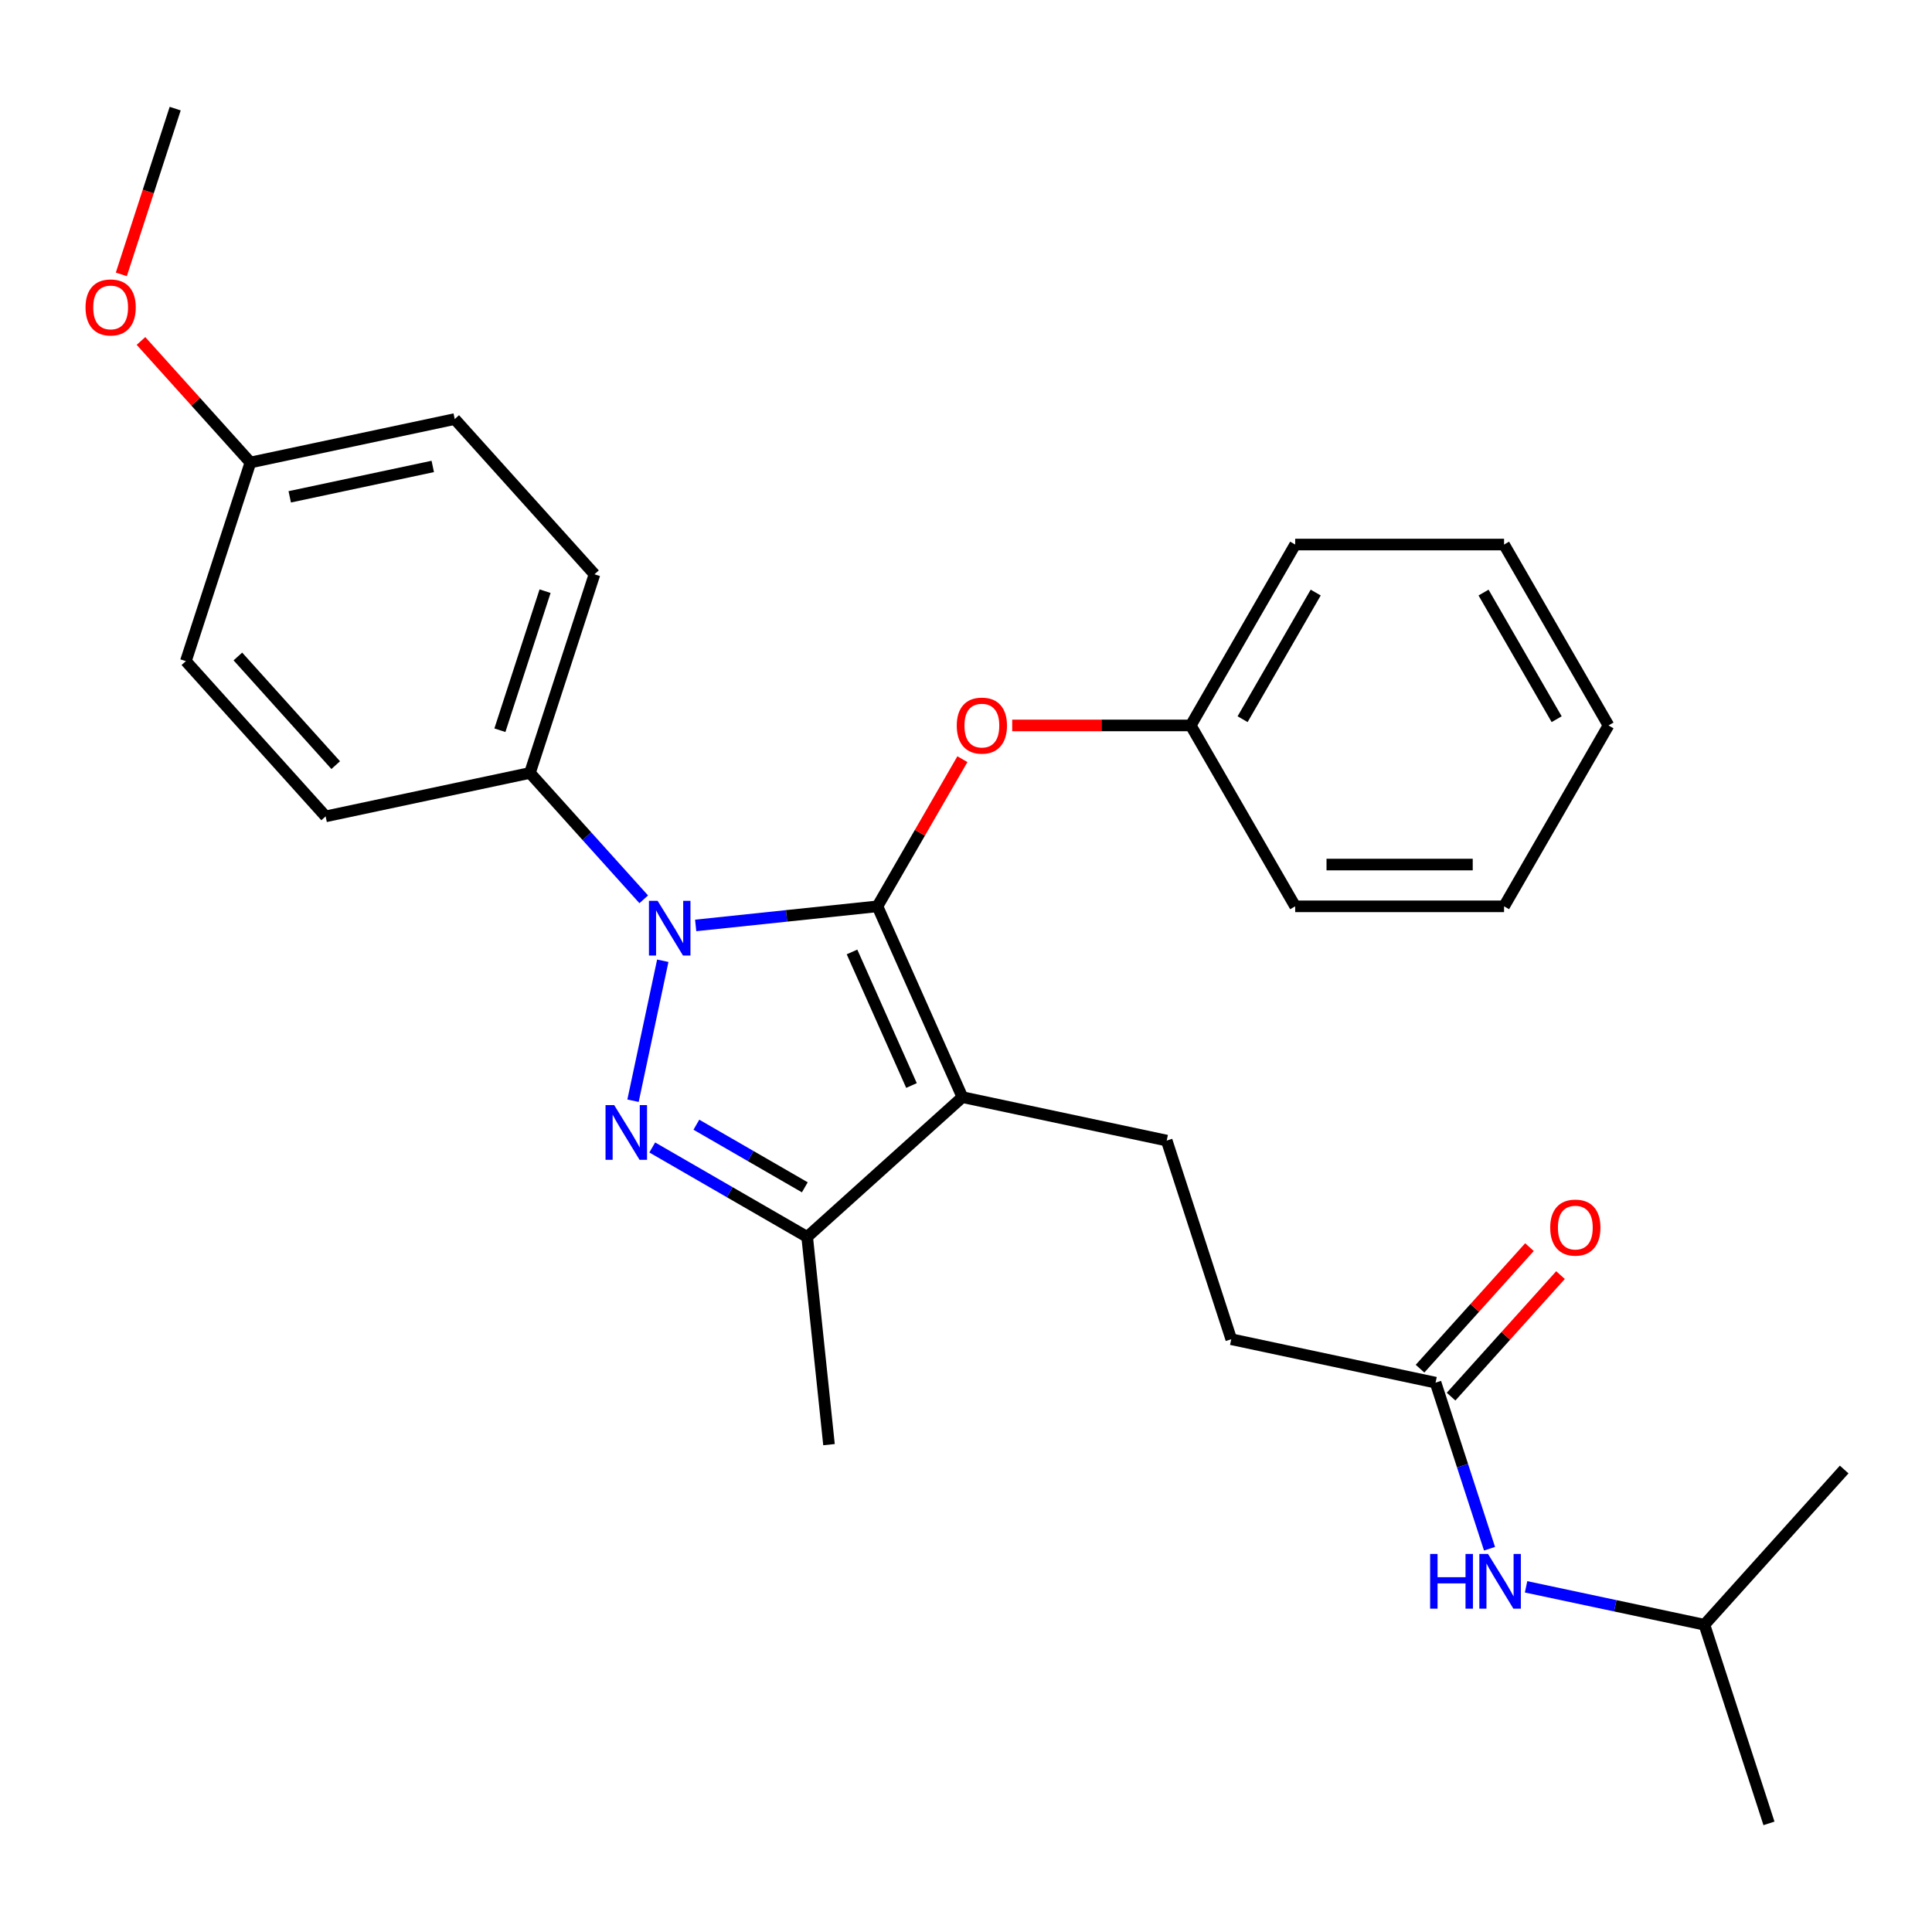 <?xml version='1.0' encoding='iso-8859-1'?>
<svg version='1.1' baseProfile='full'
              xmlns='http://www.w3.org/2000/svg'
                      xmlns:rdkit='http://www.rdkit.org/xml'
                      xmlns:xlink='http://www.w3.org/1999/xlink'
                  xml:space='preserve'
width='1000px' height='1000px' viewBox='0 0 1000 1000'>
<!-- END OF HEADER -->
<rect style='opacity:1.0;fill:#FFFFFF;stroke:none' width='1000' height='1000' x='0' y='0'> </rect>
<path class='bond-0' d='M 882.204,840.959 L 915.612,943.781' style='fill:none;fill-rule:evenodd;stroke:#000000;stroke-width:6px;stroke-linecap:butt;stroke-linejoin:miter;stroke-opacity:1' />
<path class='bond-1' d='M 882.204,840.959 L 954.545,760.616' style='fill:none;fill-rule:evenodd;stroke:#000000;stroke-width:6px;stroke-linecap:butt;stroke-linejoin:miter;stroke-opacity:1' />
<path class='bond-2' d='M 882.204,840.959 L 836.05,831.149' style='fill:none;fill-rule:evenodd;stroke:#000000;stroke-width:6px;stroke-linecap:butt;stroke-linejoin:miter;stroke-opacity:1' />
<path class='bond-2' d='M 836.05,831.149 L 789.896,821.339' style='fill:none;fill-rule:evenodd;stroke:#0000FF;stroke-width:6px;stroke-linecap:butt;stroke-linejoin:miter;stroke-opacity:1' />
<path class='bond-3' d='M 743.044,715.66 L 757.009,758.639' style='fill:none;fill-rule:evenodd;stroke:#000000;stroke-width:6px;stroke-linecap:butt;stroke-linejoin:miter;stroke-opacity:1' />
<path class='bond-3' d='M 757.009,758.639 L 770.974,801.619' style='fill:none;fill-rule:evenodd;stroke:#0000FF;stroke-width:6px;stroke-linecap:butt;stroke-linejoin:miter;stroke-opacity:1' />
<path class='bond-4' d='M 751.078,722.894 L 779.398,691.442' style='fill:none;fill-rule:evenodd;stroke:#000000;stroke-width:6px;stroke-linecap:butt;stroke-linejoin:miter;stroke-opacity:1' />
<path class='bond-4' d='M 779.398,691.442 L 807.717,659.99' style='fill:none;fill-rule:evenodd;stroke:#FF0000;stroke-width:6px;stroke-linecap:butt;stroke-linejoin:miter;stroke-opacity:1' />
<path class='bond-4' d='M 735.009,708.425 L 763.329,676.973' style='fill:none;fill-rule:evenodd;stroke:#000000;stroke-width:6px;stroke-linecap:butt;stroke-linejoin:miter;stroke-opacity:1' />
<path class='bond-4' d='M 763.329,676.973 L 791.649,645.521' style='fill:none;fill-rule:evenodd;stroke:#FF0000;stroke-width:6px;stroke-linecap:butt;stroke-linejoin:miter;stroke-opacity:1' />
<path class='bond-5' d='M 743.044,715.66 L 637.293,693.182' style='fill:none;fill-rule:evenodd;stroke:#000000;stroke-width:6px;stroke-linecap:butt;stroke-linejoin:miter;stroke-opacity:1' />
<path class='bond-6' d='M 603.884,590.36 L 637.293,693.182' style='fill:none;fill-rule:evenodd;stroke:#000000;stroke-width:6px;stroke-linecap:butt;stroke-linejoin:miter;stroke-opacity:1' />
<path class='bond-7' d='M 603.884,590.36 L 498.133,567.882' style='fill:none;fill-rule:evenodd;stroke:#000000;stroke-width:6px;stroke-linecap:butt;stroke-linejoin:miter;stroke-opacity:1' />
<path class='bond-8' d='M 333.196,465.486 L 303.746,432.779' style='fill:none;fill-rule:evenodd;stroke:#0000FF;stroke-width:6px;stroke-linecap:butt;stroke-linejoin:miter;stroke-opacity:1' />
<path class='bond-8' d='M 303.746,432.779 L 274.297,400.072' style='fill:none;fill-rule:evenodd;stroke:#000000;stroke-width:6px;stroke-linecap:butt;stroke-linejoin:miter;stroke-opacity:1' />
<path class='bond-9' d='M 360.081,479.003 L 407.121,474.059' style='fill:none;fill-rule:evenodd;stroke:#0000FF;stroke-width:6px;stroke-linecap:butt;stroke-linejoin:miter;stroke-opacity:1' />
<path class='bond-9' d='M 407.121,474.059 L 454.16,469.115' style='fill:none;fill-rule:evenodd;stroke:#000000;stroke-width:6px;stroke-linecap:butt;stroke-linejoin:miter;stroke-opacity:1' />
<path class='bond-10' d='M 343.054,497.279 L 327.653,569.735' style='fill:none;fill-rule:evenodd;stroke:#0000FF;stroke-width:6px;stroke-linecap:butt;stroke-linejoin:miter;stroke-opacity:1' />
<path class='bond-11' d='M 454.16,469.115 L 476.147,431.032' style='fill:none;fill-rule:evenodd;stroke:#000000;stroke-width:6px;stroke-linecap:butt;stroke-linejoin:miter;stroke-opacity:1' />
<path class='bond-11' d='M 476.147,431.032 L 498.134,392.949' style='fill:none;fill-rule:evenodd;stroke:#FF0000;stroke-width:6px;stroke-linecap:butt;stroke-linejoin:miter;stroke-opacity:1' />
<path class='bond-12' d='M 454.16,469.115 L 498.133,567.882' style='fill:none;fill-rule:evenodd;stroke:#000000;stroke-width:6px;stroke-linecap:butt;stroke-linejoin:miter;stroke-opacity:1' />
<path class='bond-12' d='M 441.002,492.725 L 471.784,561.861' style='fill:none;fill-rule:evenodd;stroke:#000000;stroke-width:6px;stroke-linecap:butt;stroke-linejoin:miter;stroke-opacity:1' />
<path class='bond-13' d='M 498.133,567.882 L 417.789,640.224' style='fill:none;fill-rule:evenodd;stroke:#000000;stroke-width:6px;stroke-linecap:butt;stroke-linejoin:miter;stroke-opacity:1' />
<path class='bond-14' d='M 417.789,640.224 L 377.696,617.076' style='fill:none;fill-rule:evenodd;stroke:#000000;stroke-width:6px;stroke-linecap:butt;stroke-linejoin:miter;stroke-opacity:1' />
<path class='bond-14' d='M 377.696,617.076 L 337.603,593.928' style='fill:none;fill-rule:evenodd;stroke:#0000FF;stroke-width:6px;stroke-linecap:butt;stroke-linejoin:miter;stroke-opacity:1' />
<path class='bond-14' d='M 416.573,614.553 L 388.508,598.35' style='fill:none;fill-rule:evenodd;stroke:#000000;stroke-width:6px;stroke-linecap:butt;stroke-linejoin:miter;stroke-opacity:1' />
<path class='bond-14' d='M 388.508,598.35 L 360.443,582.147' style='fill:none;fill-rule:evenodd;stroke:#0000FF;stroke-width:6px;stroke-linecap:butt;stroke-linejoin:miter;stroke-opacity:1' />
<path class='bond-15' d='M 417.789,640.224 L 429.09,747.745' style='fill:none;fill-rule:evenodd;stroke:#000000;stroke-width:6px;stroke-linecap:butt;stroke-linejoin:miter;stroke-opacity:1' />
<path class='bond-16' d='M 523.919,375.486 L 570.124,375.486' style='fill:none;fill-rule:evenodd;stroke:#FF0000;stroke-width:6px;stroke-linecap:butt;stroke-linejoin:miter;stroke-opacity:1' />
<path class='bond-16' d='M 570.124,375.486 L 616.33,375.486' style='fill:none;fill-rule:evenodd;stroke:#000000;stroke-width:6px;stroke-linecap:butt;stroke-linejoin:miter;stroke-opacity:1' />
<path class='bond-17' d='M 670.386,281.857 L 616.33,375.486' style='fill:none;fill-rule:evenodd;stroke:#000000;stroke-width:6px;stroke-linecap:butt;stroke-linejoin:miter;stroke-opacity:1' />
<path class='bond-17' d='M 681.004,306.713 L 643.164,372.253' style='fill:none;fill-rule:evenodd;stroke:#000000;stroke-width:6px;stroke-linecap:butt;stroke-linejoin:miter;stroke-opacity:1' />
<path class='bond-18' d='M 670.386,281.857 L 778.5,281.857' style='fill:none;fill-rule:evenodd;stroke:#000000;stroke-width:6px;stroke-linecap:butt;stroke-linejoin:miter;stroke-opacity:1' />
<path class='bond-19' d='M 616.33,375.486 L 670.386,469.115' style='fill:none;fill-rule:evenodd;stroke:#000000;stroke-width:6px;stroke-linecap:butt;stroke-linejoin:miter;stroke-opacity:1' />
<path class='bond-20' d='M 778.5,281.857 L 832.556,375.486' style='fill:none;fill-rule:evenodd;stroke:#000000;stroke-width:6px;stroke-linecap:butt;stroke-linejoin:miter;stroke-opacity:1' />
<path class='bond-20' d='M 767.882,306.713 L 805.722,372.253' style='fill:none;fill-rule:evenodd;stroke:#000000;stroke-width:6px;stroke-linecap:butt;stroke-linejoin:miter;stroke-opacity:1' />
<path class='bond-21' d='M 274.297,400.072 L 307.705,297.25' style='fill:none;fill-rule:evenodd;stroke:#000000;stroke-width:6px;stroke-linecap:butt;stroke-linejoin:miter;stroke-opacity:1' />
<path class='bond-21' d='M 258.744,377.967 L 282.13,305.992' style='fill:none;fill-rule:evenodd;stroke:#000000;stroke-width:6px;stroke-linecap:butt;stroke-linejoin:miter;stroke-opacity:1' />
<path class='bond-22' d='M 274.297,400.072 L 168.546,422.55' style='fill:none;fill-rule:evenodd;stroke:#000000;stroke-width:6px;stroke-linecap:butt;stroke-linejoin:miter;stroke-opacity:1' />
<path class='bond-23' d='M 129.613,239.384 L 235.364,216.906' style='fill:none;fill-rule:evenodd;stroke:#000000;stroke-width:6px;stroke-linecap:butt;stroke-linejoin:miter;stroke-opacity:1' />
<path class='bond-23' d='M 149.971,257.163 L 223.997,241.428' style='fill:none;fill-rule:evenodd;stroke:#000000;stroke-width:6px;stroke-linecap:butt;stroke-linejoin:miter;stroke-opacity:1' />
<path class='bond-24' d='M 129.613,239.384 L 101.293,207.932' style='fill:none;fill-rule:evenodd;stroke:#000000;stroke-width:6px;stroke-linecap:butt;stroke-linejoin:miter;stroke-opacity:1' />
<path class='bond-24' d='M 101.293,207.932 L 72.974,176.48' style='fill:none;fill-rule:evenodd;stroke:#FF0000;stroke-width:6px;stroke-linecap:butt;stroke-linejoin:miter;stroke-opacity:1' />
<path class='bond-25' d='M 129.613,239.384 L 96.204,342.206' style='fill:none;fill-rule:evenodd;stroke:#000000;stroke-width:6px;stroke-linecap:butt;stroke-linejoin:miter;stroke-opacity:1' />
<path class='bond-26' d='M 307.705,297.25 L 235.364,216.906' style='fill:none;fill-rule:evenodd;stroke:#000000;stroke-width:6px;stroke-linecap:butt;stroke-linejoin:miter;stroke-opacity:1' />
<path class='bond-27' d='M 168.546,422.55 L 96.204,342.206' style='fill:none;fill-rule:evenodd;stroke:#000000;stroke-width:6px;stroke-linecap:butt;stroke-linejoin:miter;stroke-opacity:1' />
<path class='bond-27' d='M 173.763,396.03 L 123.124,339.789' style='fill:none;fill-rule:evenodd;stroke:#000000;stroke-width:6px;stroke-linecap:butt;stroke-linejoin:miter;stroke-opacity:1' />
<path class='bond-28' d='M 62.802,142.018 L 76.741,99.118' style='fill:none;fill-rule:evenodd;stroke:#FF0000;stroke-width:6px;stroke-linecap:butt;stroke-linejoin:miter;stroke-opacity:1' />
<path class='bond-28' d='M 76.741,99.118 L 90.68,56.219' style='fill:none;fill-rule:evenodd;stroke:#000000;stroke-width:6px;stroke-linecap:butt;stroke-linejoin:miter;stroke-opacity:1' />
<path class='bond-29' d='M 832.556,375.486 L 778.5,469.115' style='fill:none;fill-rule:evenodd;stroke:#000000;stroke-width:6px;stroke-linecap:butt;stroke-linejoin:miter;stroke-opacity:1' />
<path class='bond-30' d='M 670.386,469.115 L 778.5,469.115' style='fill:none;fill-rule:evenodd;stroke:#000000;stroke-width:6px;stroke-linecap:butt;stroke-linejoin:miter;stroke-opacity:1' />
<path class='bond-30' d='M 686.603,447.492 L 762.283,447.492' style='fill:none;fill-rule:evenodd;stroke:#000000;stroke-width:6px;stroke-linecap:butt;stroke-linejoin:miter;stroke-opacity:1' />
<path  class='atom-2' d='M 740.233 804.321
L 744.073 804.321
L 744.073 816.361
L 758.553 816.361
L 758.553 804.321
L 762.393 804.321
L 762.393 832.641
L 758.553 832.641
L 758.553 819.561
L 744.073 819.561
L 744.073 832.641
L 740.233 832.641
L 740.233 804.321
' fill='#0000FF'/>
<path  class='atom-2' d='M 770.193 804.321
L 779.473 819.321
Q 780.393 820.801, 781.873 823.481
Q 783.353 826.161, 783.433 826.321
L 783.433 804.321
L 787.193 804.321
L 787.193 832.641
L 783.313 832.641
L 773.353 816.241
Q 772.193 814.321, 770.953 812.121
Q 769.753 809.921, 769.393 809.241
L 769.393 832.641
L 765.713 832.641
L 765.713 804.321
L 770.193 804.321
' fill='#0000FF'/>
<path  class='atom-3' d='M 802.386 635.396
Q 802.386 628.596, 805.746 624.796
Q 809.106 620.996, 815.386 620.996
Q 821.666 620.996, 825.026 624.796
Q 828.386 628.596, 828.386 635.396
Q 828.386 642.276, 824.986 646.196
Q 821.586 650.076, 815.386 650.076
Q 809.146 650.076, 805.746 646.196
Q 802.386 642.316, 802.386 635.396
M 815.386 646.876
Q 819.706 646.876, 822.026 643.996
Q 824.386 641.076, 824.386 635.396
Q 824.386 629.836, 822.026 627.036
Q 819.706 624.196, 815.386 624.196
Q 811.066 624.196, 808.706 626.996
Q 806.386 629.796, 806.386 635.396
Q 806.386 641.116, 808.706 643.996
Q 811.066 646.876, 815.386 646.876
' fill='#FF0000'/>
<path  class='atom-7' d='M 340.379 466.256
L 349.659 481.256
Q 350.579 482.736, 352.059 485.416
Q 353.539 488.096, 353.619 488.256
L 353.619 466.256
L 357.379 466.256
L 357.379 494.576
L 353.499 494.576
L 343.539 478.176
Q 342.379 476.256, 341.139 474.056
Q 339.939 471.856, 339.579 471.176
L 339.579 494.576
L 335.899 494.576
L 335.899 466.256
L 340.379 466.256
' fill='#0000FF'/>
<path  class='atom-11' d='M 317.901 572.007
L 327.181 587.007
Q 328.101 588.487, 329.581 591.167
Q 331.061 593.847, 331.141 594.007
L 331.141 572.007
L 334.901 572.007
L 334.901 600.327
L 331.021 600.327
L 321.061 583.927
Q 319.901 582.007, 318.661 579.807
Q 317.461 577.607, 317.101 576.927
L 317.101 600.327
L 313.421 600.327
L 313.421 572.007
L 317.901 572.007
' fill='#0000FF'/>
<path  class='atom-12' d='M 495.216 375.566
Q 495.216 368.766, 498.576 364.966
Q 501.936 361.166, 508.216 361.166
Q 514.496 361.166, 517.856 364.966
Q 521.216 368.766, 521.216 375.566
Q 521.216 382.446, 517.816 386.366
Q 514.416 390.246, 508.216 390.246
Q 501.976 390.246, 498.576 386.366
Q 495.216 382.486, 495.216 375.566
M 508.216 387.046
Q 512.536 387.046, 514.856 384.166
Q 517.216 381.246, 517.216 375.566
Q 517.216 370.006, 514.856 367.206
Q 512.536 364.366, 508.216 364.366
Q 503.896 364.366, 501.536 367.166
Q 499.216 369.966, 499.216 375.566
Q 499.216 381.286, 501.536 384.166
Q 503.896 387.046, 508.216 387.046
' fill='#FF0000'/>
<path  class='atom-23' d='M 44.271 159.121
Q 44.271 152.321, 47.631 148.521
Q 50.991 144.721, 57.271 144.721
Q 63.551 144.721, 66.911 148.521
Q 70.271 152.321, 70.271 159.121
Q 70.271 166.001, 66.871 169.921
Q 63.471 173.801, 57.271 173.801
Q 51.031 173.801, 47.631 169.921
Q 44.271 166.041, 44.271 159.121
M 57.271 170.601
Q 61.591 170.601, 63.911 167.721
Q 66.271 164.801, 66.271 159.121
Q 66.271 153.561, 63.911 150.761
Q 61.591 147.921, 57.271 147.921
Q 52.951 147.921, 50.591 150.721
Q 48.271 153.521, 48.271 159.121
Q 48.271 164.841, 50.591 167.721
Q 52.951 170.601, 57.271 170.601
' fill='#FF0000'/>
</svg>

